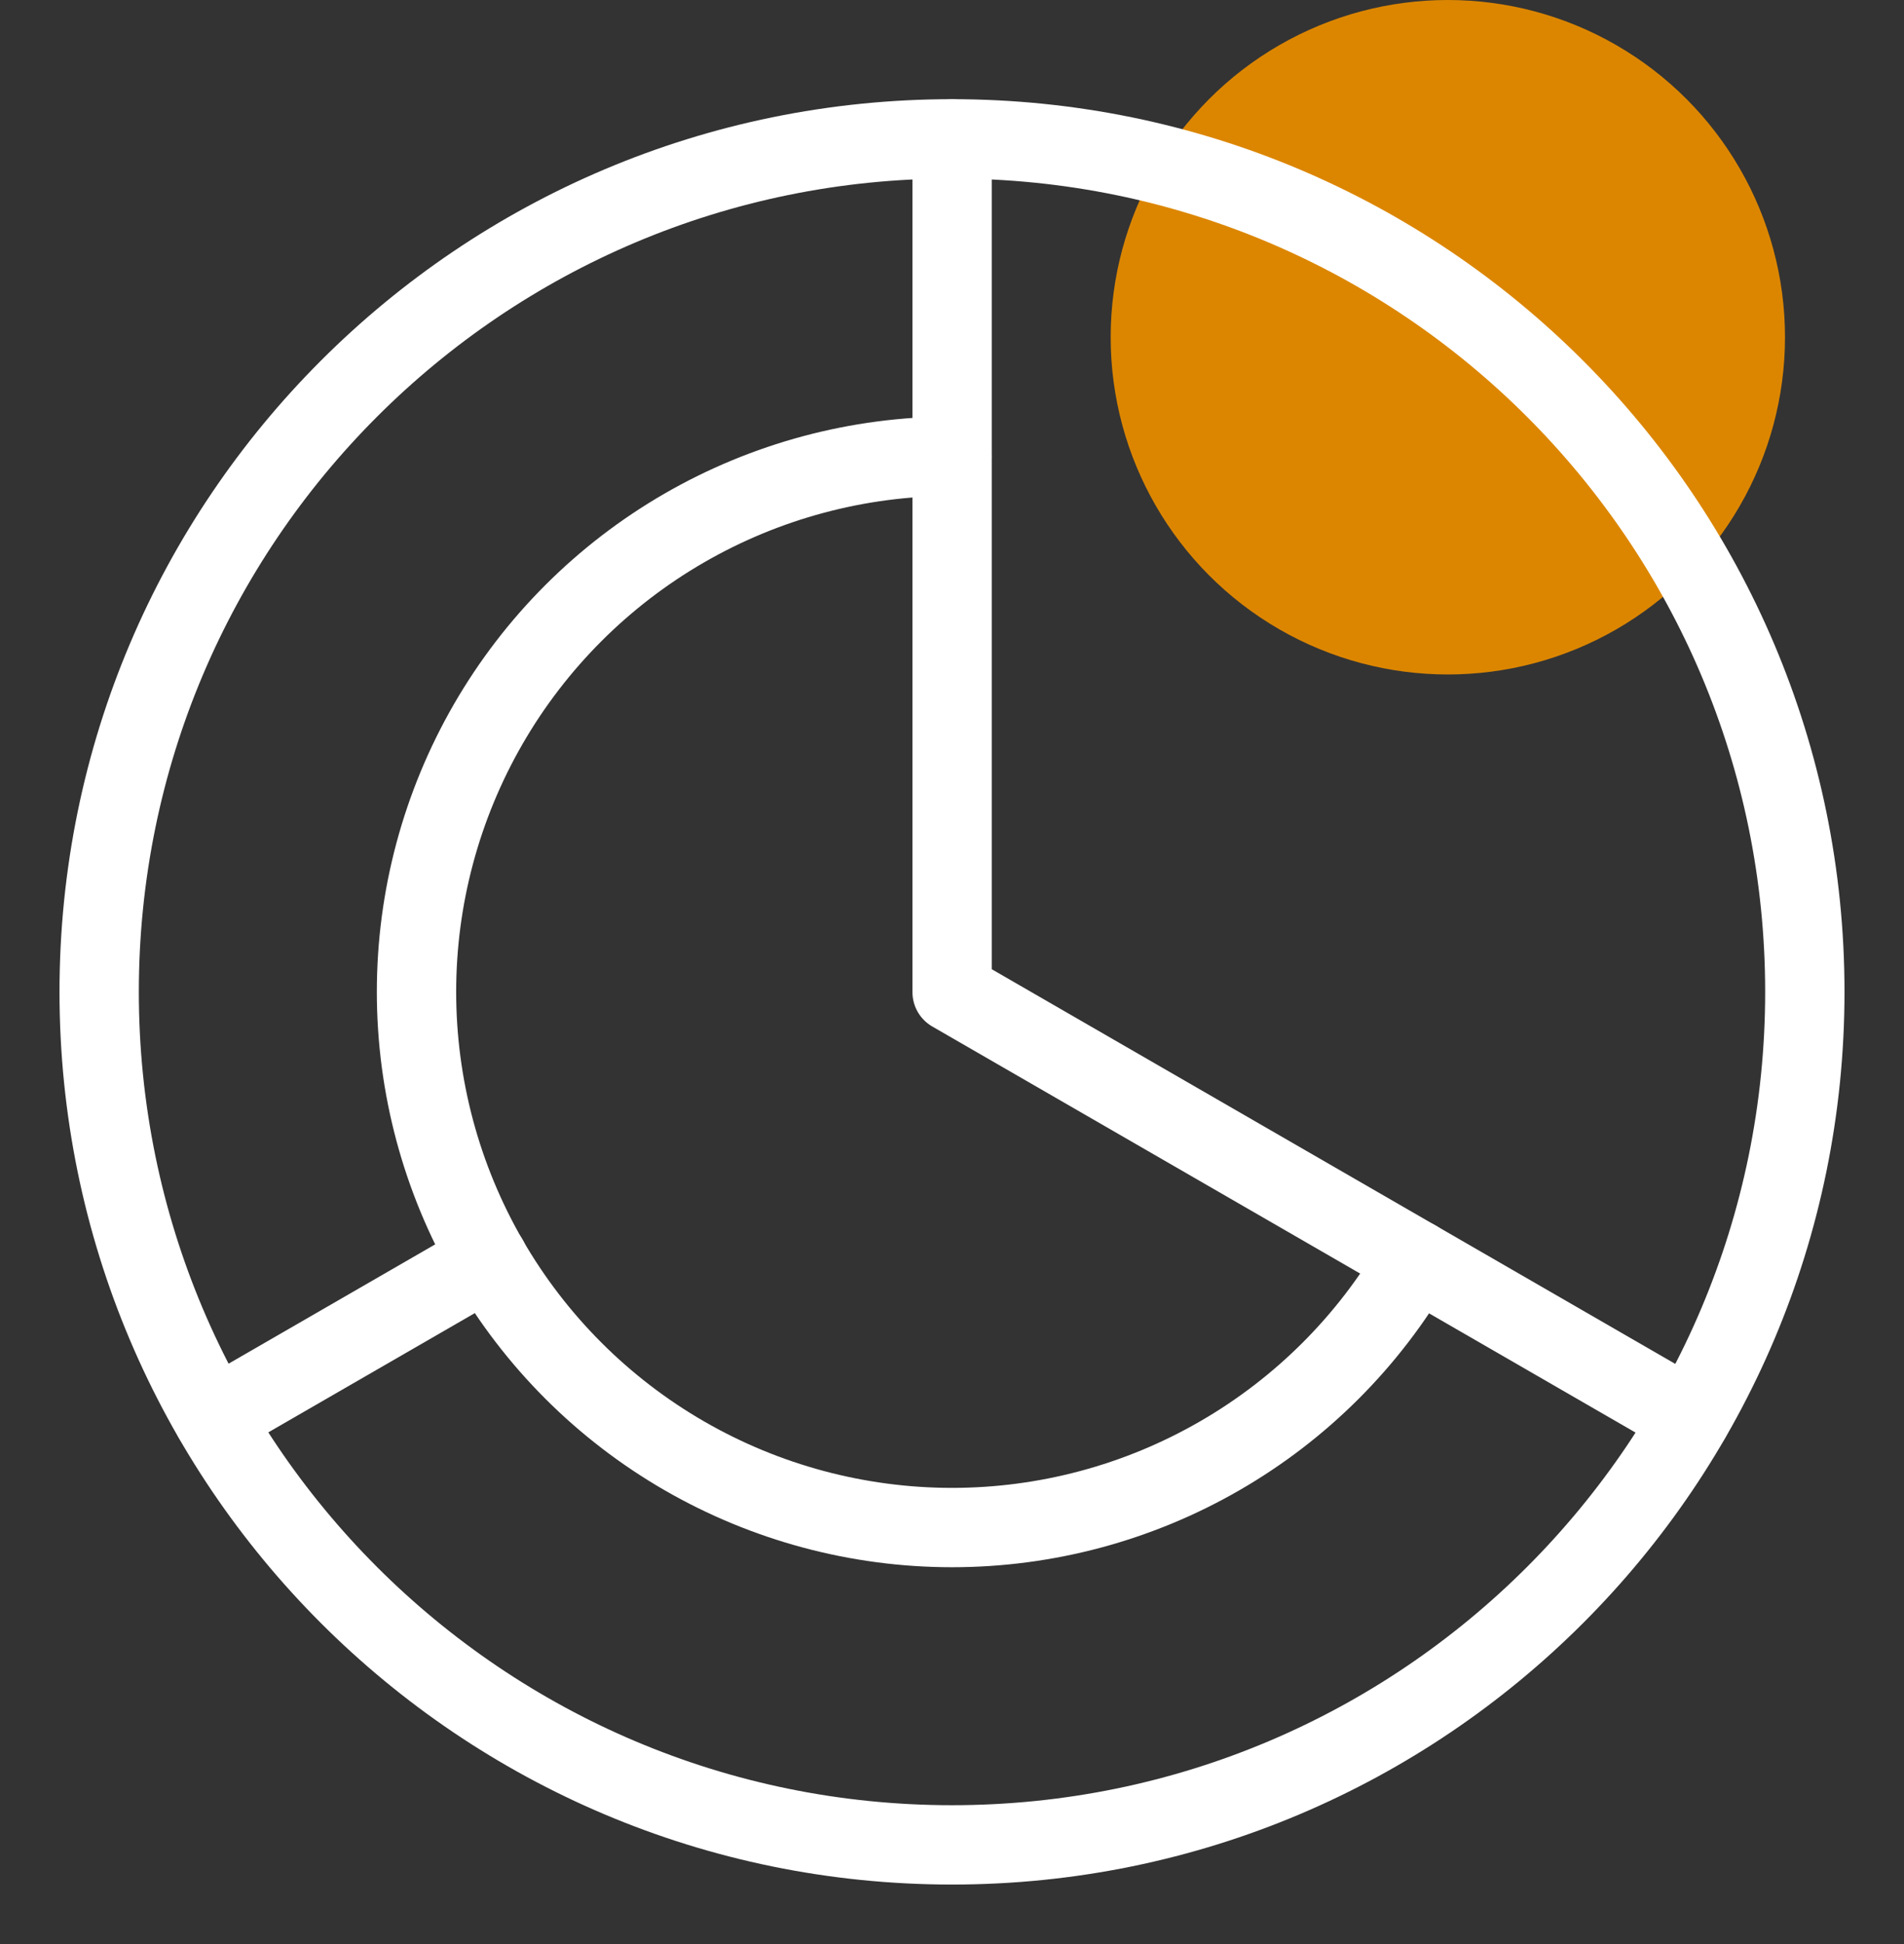 <svg width="48" height="49" viewBox="0 0 48 49" fill="none" xmlns="http://www.w3.org/2000/svg">
<rect x="0" y="0" width="48" height="49" fill="#333333" stroke="none"/>
<circle cx="36.5" cy="8.5" r="8.5" fill="#DC8600"/>
<path d="M12.31 31.746L5.38 35.747" stroke="white" stroke-width="2" stroke-linecap="round" stroke-linejoin="round"/>
<path d="M24 46.5C35.874 46.5 45.5 36.874 45.5 25C45.5 13.126 35.874 3.5 24 3.5C12.126 3.5 2.5 13.126 2.5 25C2.5 36.874 12.126 46.5 24 46.5Z" stroke="white" stroke-width="2" stroke-linecap="round" stroke-linejoin="round"/>
<path d="M35.691 31.754C34.506 33.806 32.802 35.51 30.749 36.694C28.697 37.879 26.369 38.502 23.999 38.502C21.629 38.501 19.301 37.877 17.249 36.692C15.197 35.507 13.493 33.803 12.308 31.75C11.124 29.698 10.5 27.37 10.5 25C10.5 22.631 11.124 20.303 12.309 18.25C13.494 16.198 15.198 14.494 17.25 13.309C19.302 12.124 21.63 11.5 24 11.5" stroke="white" stroke-width="2" stroke-linecap="round" stroke-linejoin="round"/>
<path d="M42.617 35.753L24.003 25.007V3.502" stroke="white" stroke-width="2" stroke-linecap="round" stroke-linejoin="round"/>
</svg>
